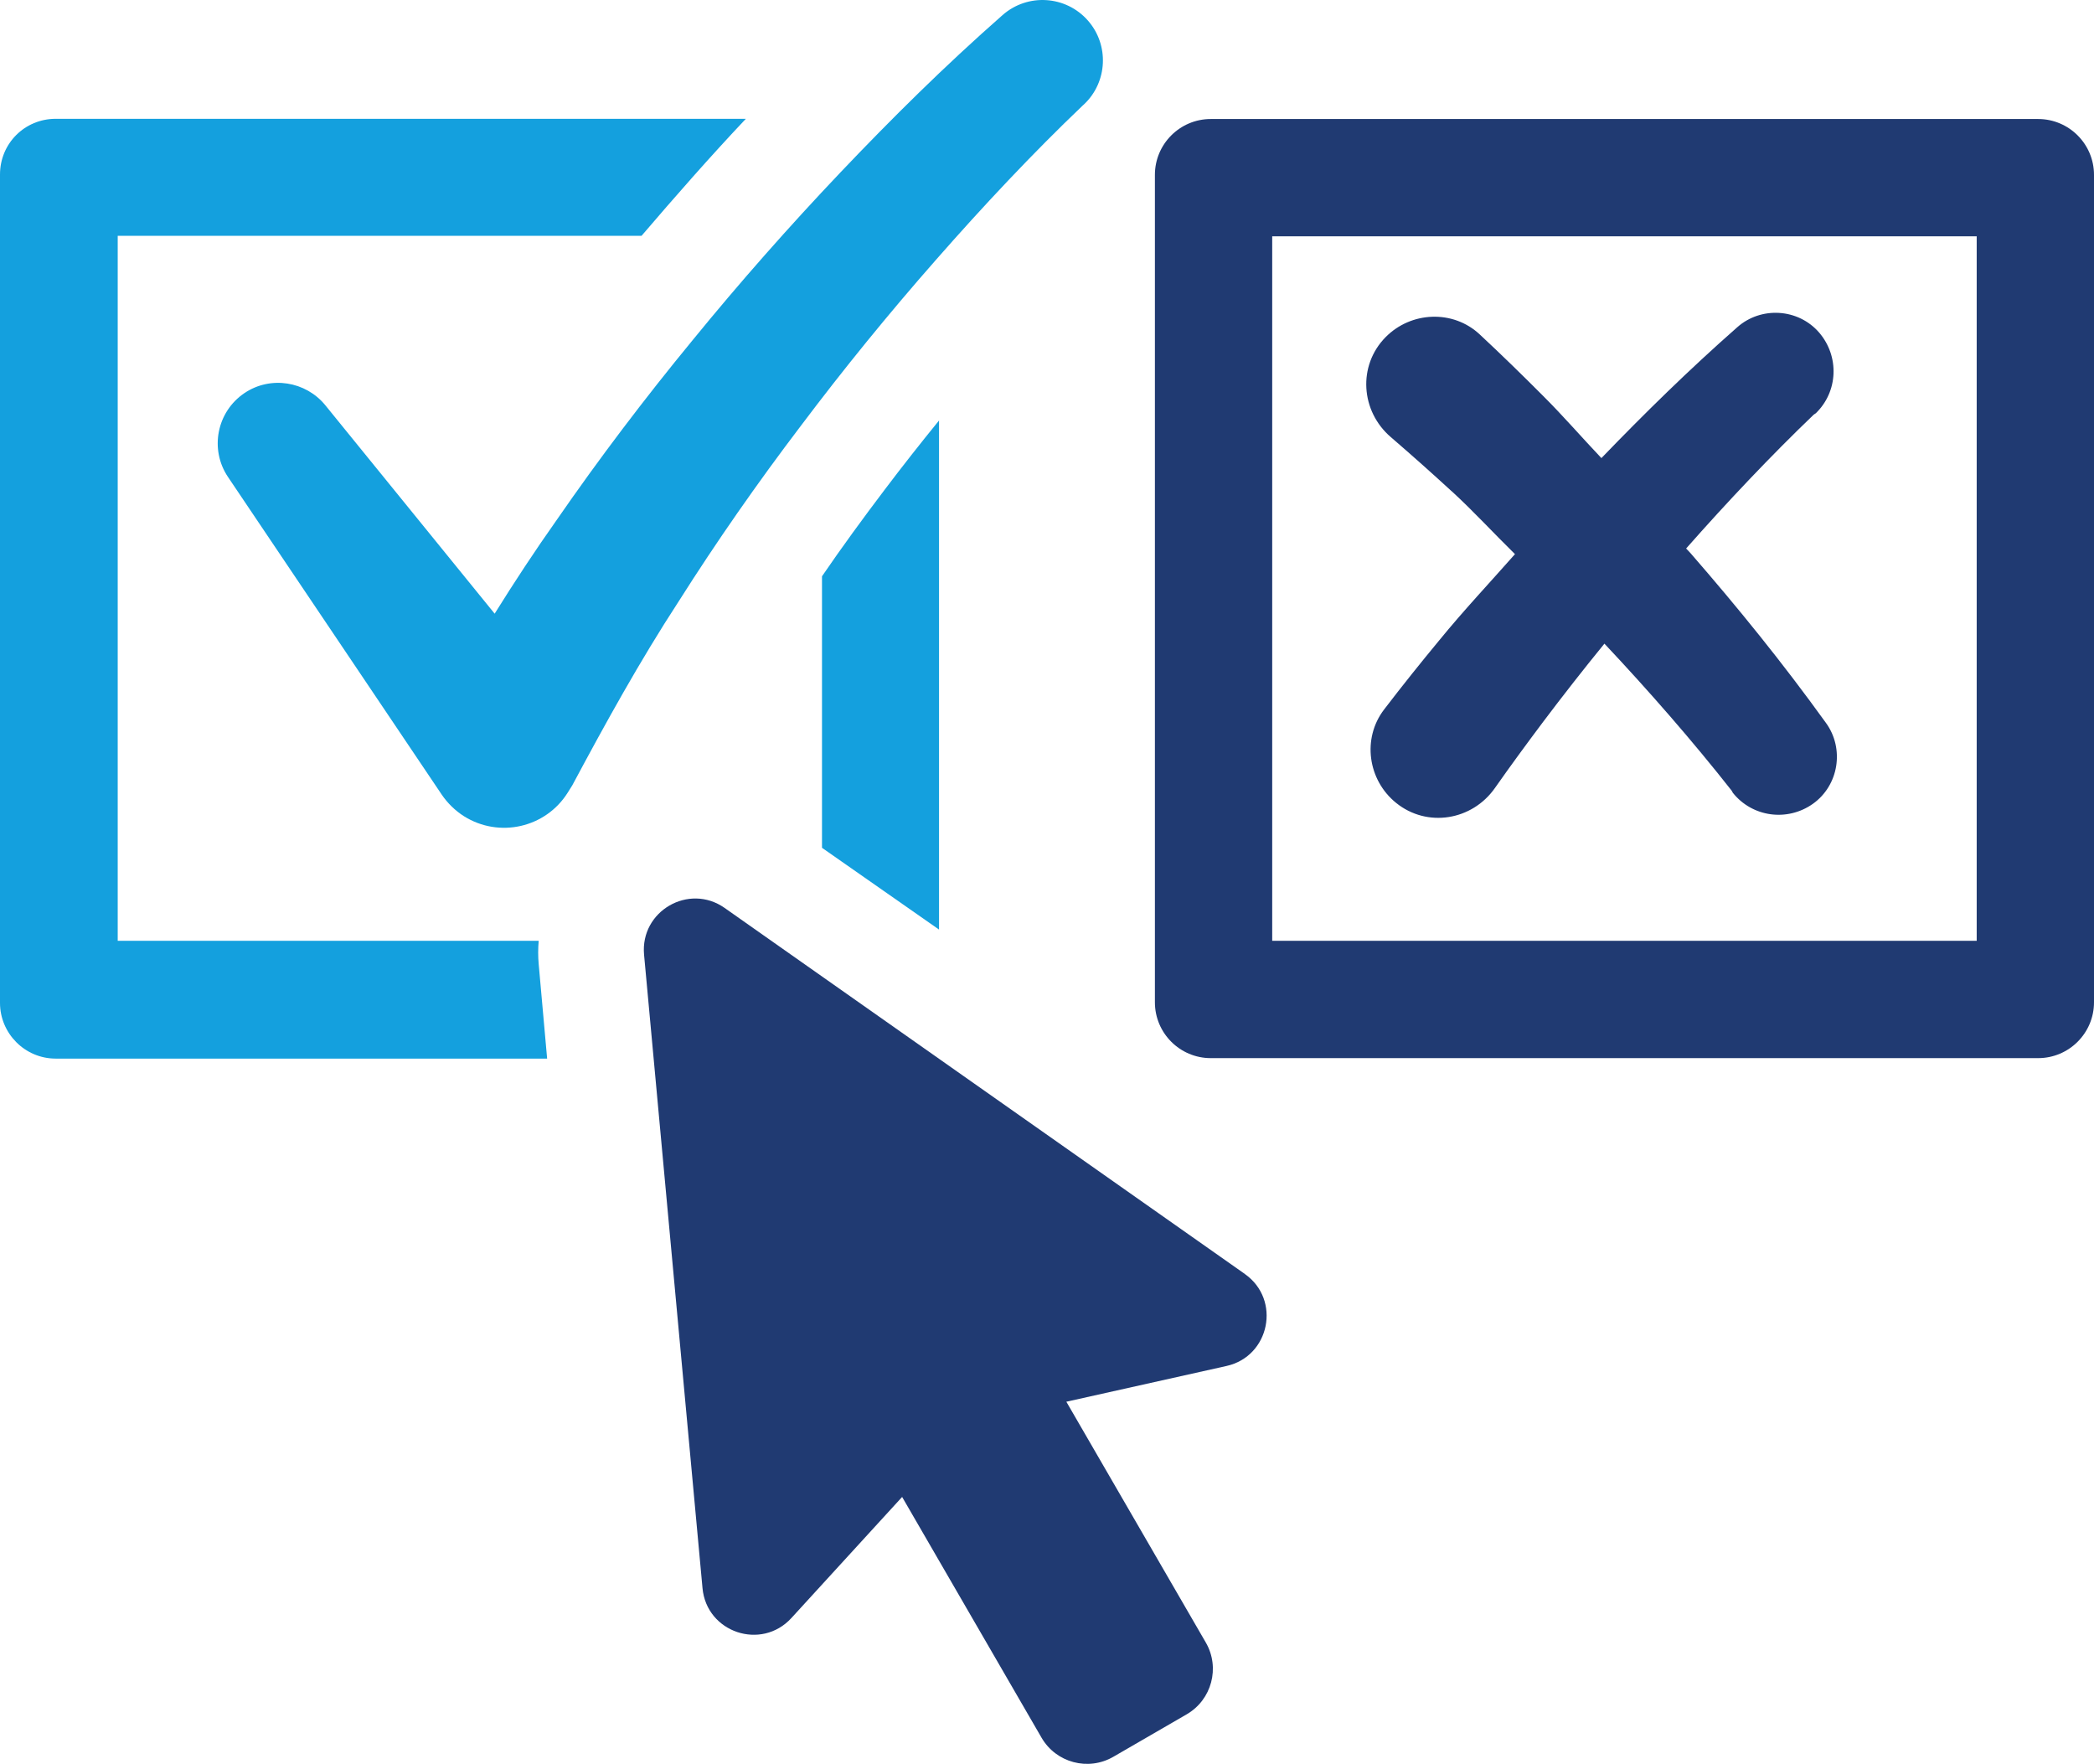 <?xml version="1.0" encoding="UTF-8"?><svg id="Layer_2" xmlns="http://www.w3.org/2000/svg" viewBox="0 0 305.26 257.13"><defs><style>.cls-1{fill:#203a72;}.cls-1,.cls-2{stroke-width:0px;}.cls-2{fill:#14a0de;}</style></defs><g id="Layer_1-2"><path class="cls-2" d="M78.52,137.15H17.16V34.38h76.36c4.93-5.76,9.97-11.51,15.21-17.06H8.12c-4.52,0-8.12,3.6-8.12,8.12v120.76c0,4.42,3.6,8.12,8.12,8.12h71.64l-1.23-13.77c-.1-1.13-.1-2.26,0-3.39Z"/><path class="cls-2" d="M119.83,84.02v39.57l17.06,11.92V61.3c-2.68,3.29-5.35,6.68-7.91,10.07-3.19,4.21-6.27,8.43-9.15,12.64Z"/><path class="cls-1" d="M297.12,17.35h-120.62c-4.49,0-8.14,3.65-8.14,8.14v120.62c0,4.49,3.65,8.14,8.14,8.14h120.62c4.49,0,8.14-3.65,8.14-8.14V25.49c0-4.49-3.65-8.14-8.14-8.14ZM288.16,137.15h-102.7V34.45h102.7v102.7Z"/><path class="cls-2" d="M116.72,62.11c6.26-8.32,12.85-16.42,19.74-24.25,6.83-7.79,14.12-15.56,21.37-22.47l.23-.21c3.4-3.24,3.66-8.63.53-12.19-3.21-3.65-8.78-4.01-12.44-.79-8.49,7.47-16.08,14.99-23.63,22.93-7.5,7.9-14.71,16.07-21.61,24.53-6.93,8.43-13.54,17.14-19.77,26.16-3.14,4.44-6.14,9-9.03,13.64l-24.7-30.4c-2.85-3.48-7.96-4.32-11.77-1.76-4.04,2.72-5.12,8.2-2.4,12.24l31.15,46.29c.82,1.21,1.94,2.33,3.25,3.16,5.13,3.22,11.9,1.69,15.12-3.44l.67-1.07c4.85-9.07,9.84-18.12,15.5-26.8,5.54-8.75,11.49-17.28,17.79-25.57Z"/><path class="cls-1" d="M181.48,185.72l-75.84-53.36c-5.22-3.67-12.33.46-11.75,6.81l8.52,92.34c.59,6.47,8.58,9.15,12.96,4.36l16.14-17.65,20.32,35.09c2.12,3.66,6.81,4.91,10.47,2.79l10.69-6.19c3.66-2.12,4.91-6.81,2.79-10.47l-20.33-35.1,23.34-5.21c6.34-1.41,7.99-9.68,2.68-13.41Z"/><path class="cls-1" d="M211.65,71.63c3.18,2.92,6.11,6.12,9.2,9.15-3.68,4.17-7.5,8.23-11.01,12.53-2.74,3.31-5.44,6.68-8.07,10.12-3.23,4.22-2.38,10.29,1.76,13.62,4.51,3.64,11.07,2.57,14.4-2.18,2.28-3.25,4.64-6.46,7.01-9.62,2.91-3.86,5.89-7.67,8.95-11.42,6.52,6.93,12.9,14.25,18.55,21.43l.17.31c2.83,3.55,7.92,4.24,11.64,1.63,3.83-2.7,4.65-8.08,1.94-11.81-6.38-8.85-12.85-16.82-19.72-24.72-.21-.25-.45-.47-.67-.71,6.01-6.81,12.33-13.5,18.61-19.52l.3-.2c3.26-3.16,3.45-8.29.49-11.75-3.06-3.55-8.49-3.85-11.94-.79-7.11,6.26-13.52,12.56-19.81,19.08-2.84-2.99-5.54-6.12-8.46-9.03-3.03-3.04-6.12-6.06-9.29-9.01-3.88-3.62-10.01-3.36-13.73.43-4.06,4.14-3.62,10.77.78,14.55,3.01,2.59,5.98,5.24,8.89,7.91Z"/></g></svg>